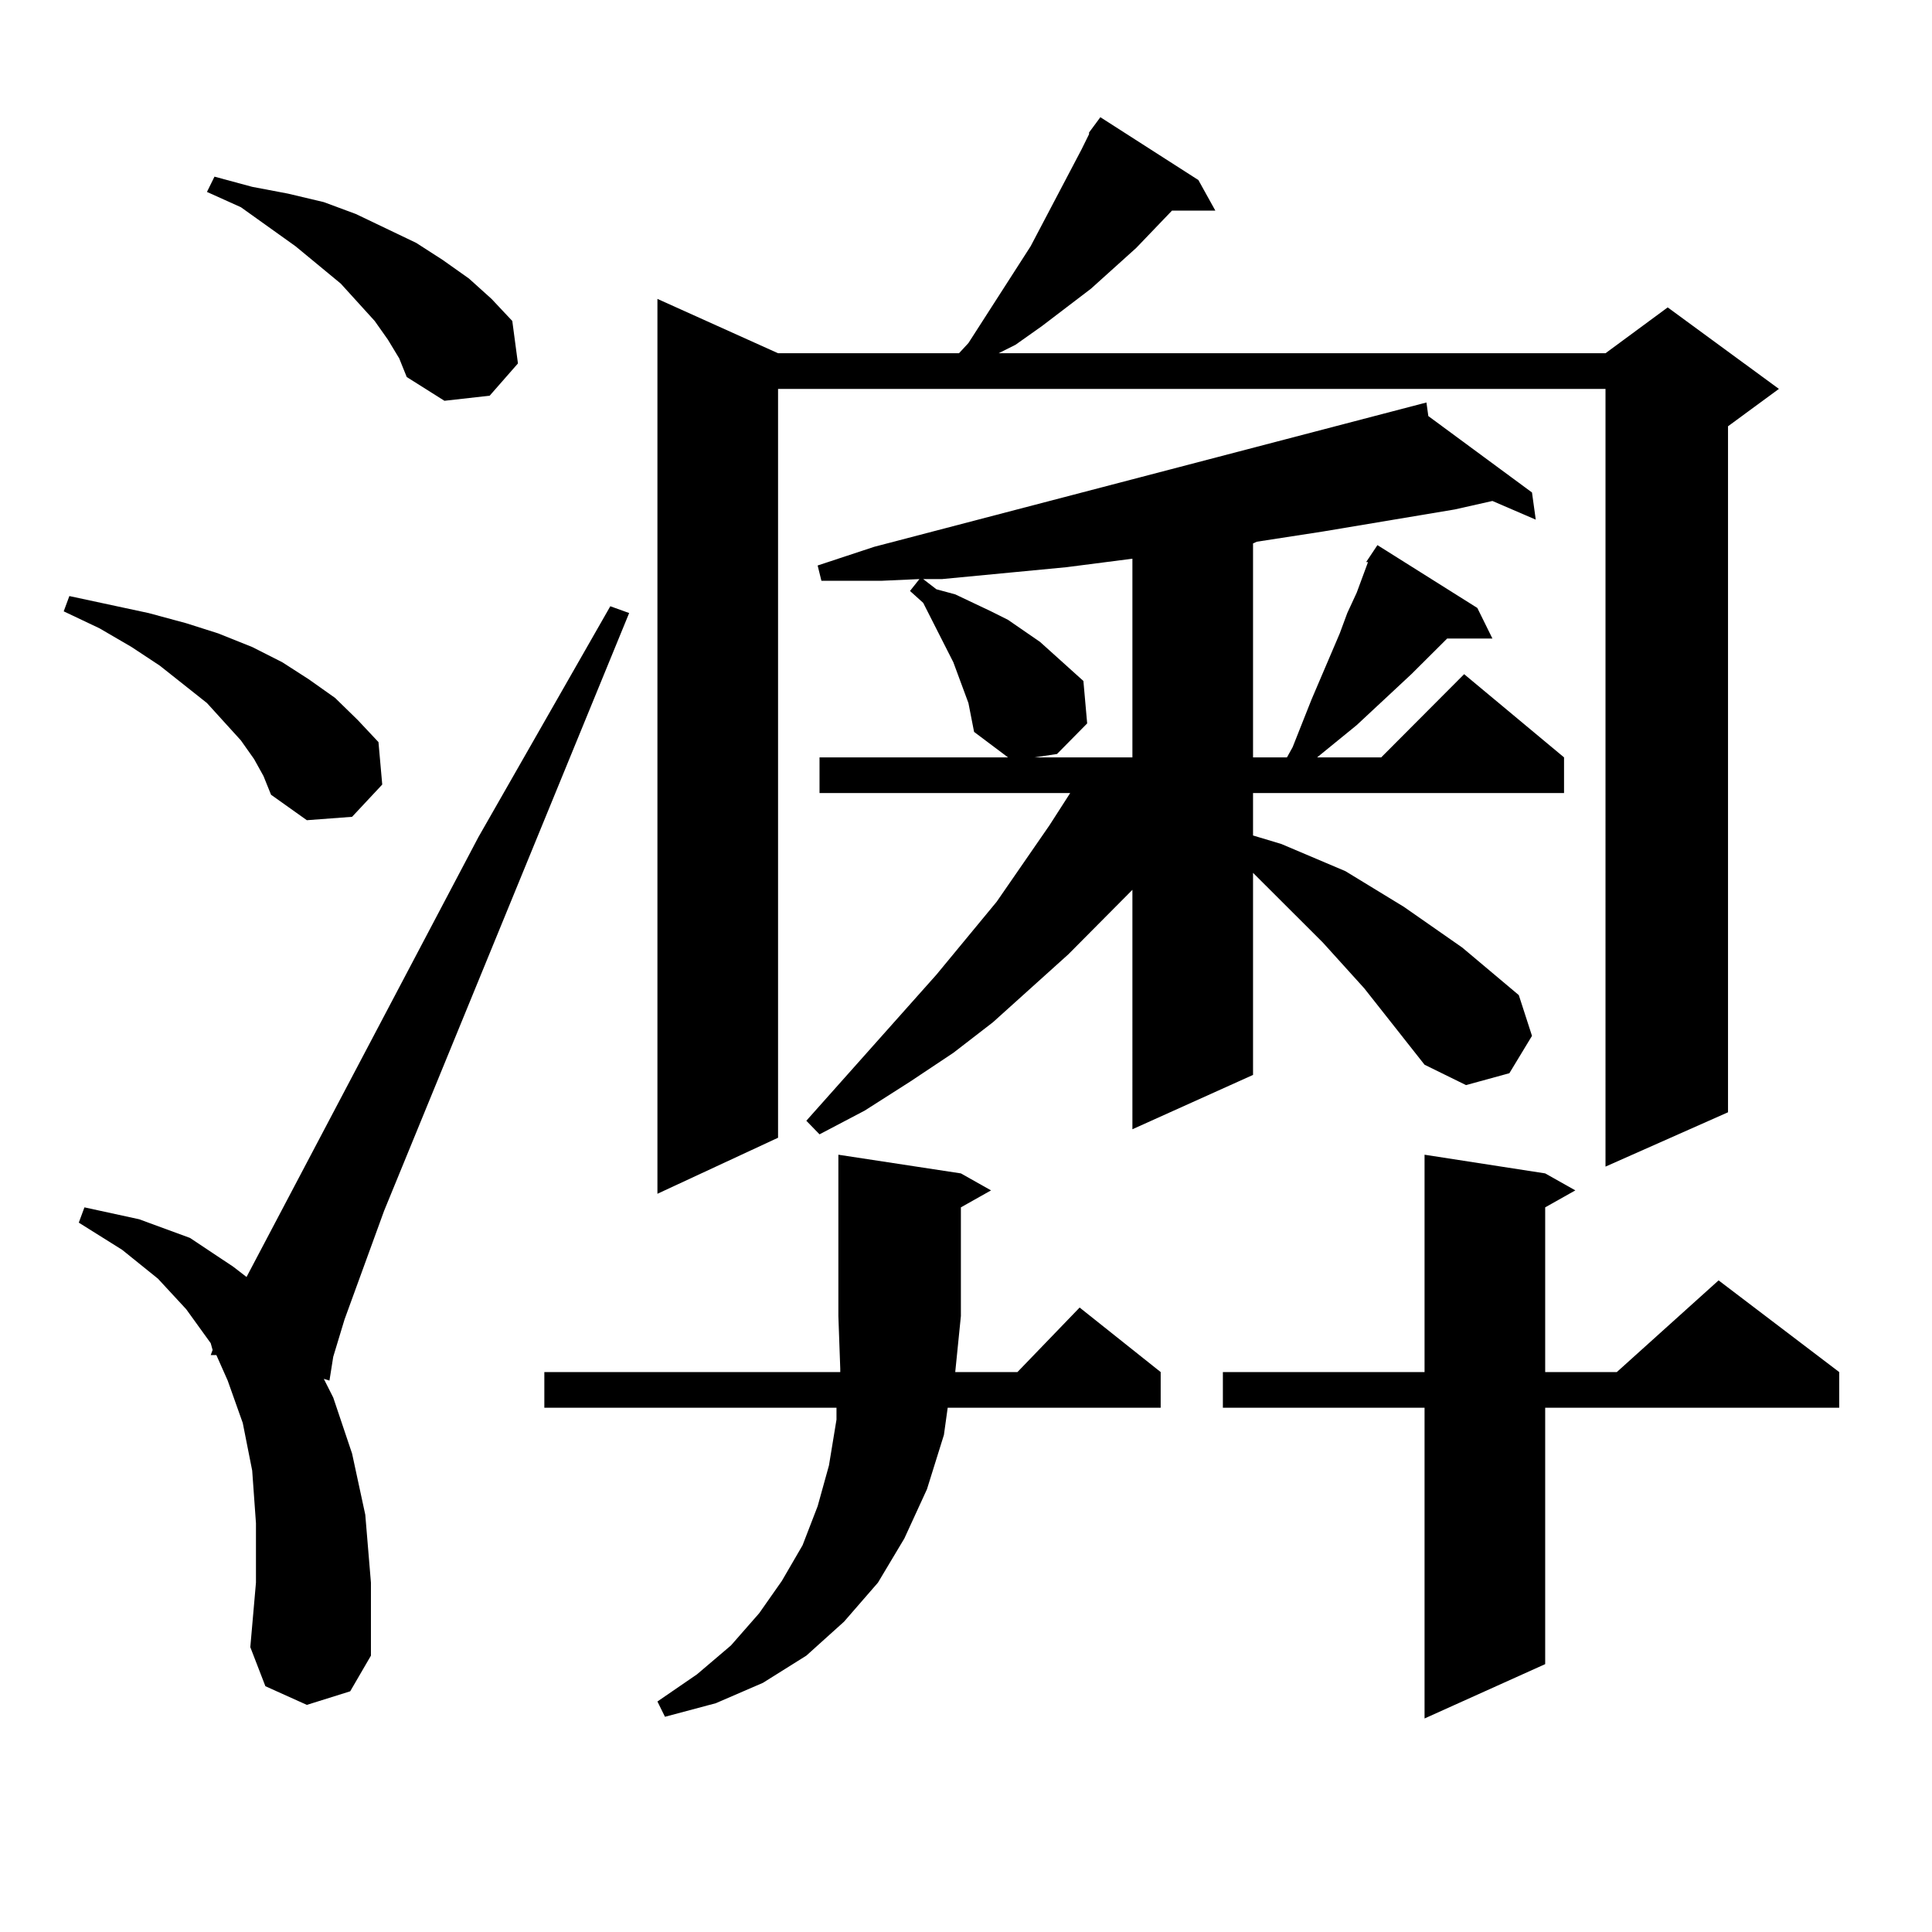 <?xml version="1.0" encoding="utf-8"?>
<!-- Generator: Adobe Illustrator 16.0.0, SVG Export Plug-In . SVG Version: 6.00 Build 0)  -->
<!DOCTYPE svg PUBLIC "-//W3C//DTD SVG 1.1//EN" "http://www.w3.org/Graphics/SVG/1.1/DTD/svg11.dtd">
<svg version="1.1" id="图层_1" xmlns="http://www.w3.org/2000/svg" xmlns:xlink="http://www.w3.org/1999/xlink" x="0px" y="0px"
	 width="1000px" height="1000px" viewBox="0 0 1000 1000" enable-background="new 0 0 1000 1000" xml:space="preserve">
<path d="M131.509,392.895l-6.829-9.668l-17.561-19.336l-24.39-19.336l-14.634-9.668l-16.585-9.668l-18.536-8.789l2.927-7.91
	l20.487,4.395l20.487,4.395l19.512,5.273l16.585,5.273l17.561,7.031l15.609,7.91l13.658,8.789l13.658,9.668l11.707,11.426
	l10.731,11.426l1.951,21.973l-15.609,16.699l-23.414,1.758l-18.536-13.184l-3.902-9.668L131.509,392.895z M158.825,882.445
	l-21.463-9.668l-7.805-20.215l2.927-33.398v-30.762l-1.951-27.246l-4.878-24.609l-7.805-21.973l-5.854-13.184h-2.927l0.976-2.637
	l-0.976-3.516L96.388,677.66l-14.634-15.82l-18.536-14.941l-22.438-14.063l2.927-7.91l28.292,6.152l26.341,9.668l22.438,14.941
	l6.829,5.273l119.997-227.637l68.291-119.531l9.756,3.516L198.824,626.684l-20.487,56.25l-5.854,19.336l-1.951,12.305l-2.927-0.879
	l4.878,9.668l9.756,29.004l6.829,31.641l2.927,35.156v37.793l-10.731,18.457L158.825,882.445z M200.775,175.805l-6.829-9.668
	l-17.561-19.336l-23.414-19.336L124.68,107.25l-17.561-7.91l3.902-7.91l19.512,5.273l18.536,3.516l18.536,4.395l16.585,6.152
	l31.219,14.941l13.658,8.789l13.658,9.668l11.707,10.547l10.731,11.426l2.927,21.973l-14.634,16.699l-23.414,2.637l-19.512-12.305
	l-3.902-9.668L200.775,175.805z M497.354,607.348l15.609,8.789l-15.609,8.789v56.25l-2.927,29.004h32.194l32.194-33.398
	l41.95,33.398v18.457H490.524l-1.951,14.063l-8.78,28.125l-11.707,25.488l-13.658,22.852l-17.561,20.215l-19.512,17.578
	l-22.438,14.063l-24.39,10.547l-26.341,7.031l-3.902-7.91l20.487-14.063l17.561-14.941l14.634-16.699l11.707-16.699l10.731-18.457
	l7.805-20.215l5.854-21.094l3.902-23.73v-6.152H281.749V710.18h153.167v-1.758l-0.976-27.246V597.68L497.354,607.348z
	 M563.693,68.578l5.854-7.91l50.73,32.52l8.78,15.82h-22.438l-18.536,19.336l-23.414,21.094l-25.365,19.336l-13.658,9.668
	l-8.78,4.395h314.139l32.194-23.73l57.56,42.188l-26.341,19.336v355.078l-63.413,28.125V201.293H402.722v387.598l-62.438,29.004
	V154.711l62.438,28.125h93.656l4.878-5.273l32.194-50.098l26.341-50.098l3.902-7.91V68.578z M737.348,551.098l-31.219-39.551
	l-21.463-23.73l-36.097-36.035v104.59l-62.438,28.125V460.57l-33.17,33.398l-39.023,35.156l-20.487,15.82l-22.438,14.941
	l-23.414,14.941l-23.414,12.305l-6.829-7.031l67.315-75.586l31.219-37.793l27.316-39.551l10.731-16.699H424.185v-18.457h97.559
	l-17.561-13.184l-2.927-14.941l-7.805-21.094l-15.609-30.762l-6.829-6.152l4.878-6.152l-19.512,0.879H425.16l-1.951-7.91
	l29.268-9.668l285.847-74.707l0.976,7.031l53.657,39.551l1.951,14.063l-22.438-9.668l-19.512,4.395l-68.291,11.426l-34.146,5.273
	l-1.951,0.879v110.742h17.561l2.927-5.273l9.756-24.609l14.634-34.277l3.902-10.547l4.878-10.547l3.902-10.547l1.951-5.273h-0.976
	l5.854-8.789l51.706,32.52l7.805,15.82h-23.414l-18.536,18.457l-28.292,26.367l-20.487,16.699h33.17l42.926-43.066l51.706,43.066
	v18.457H648.569v21.973l14.634,4.395l16.585,7.031l16.585,7.031l30.243,18.457l30.243,21.094l29.268,24.609l6.829,21.094
	l-11.707,19.336l-22.438,6.152L737.348,551.098z M586.132,289.184l-34.146,4.395l-64.389,6.152h-9.756l6.829,5.273l9.756,2.637
	l18.536,8.789l8.78,4.395l16.585,11.426l14.634,13.184l7.805,7.031l1.951,21.973l-15.609,15.82l-11.707,1.758h50.73V289.184z
	 M799.785,607.348l15.609,8.789l-15.609,8.789v85.254h37.072l52.682-47.461l62.438,47.461v18.457H799.785v132.715l-62.438,28.125
	v-160.84H632.96V710.18h104.388v-112.5L799.785,607.348z"/>
</svg>
